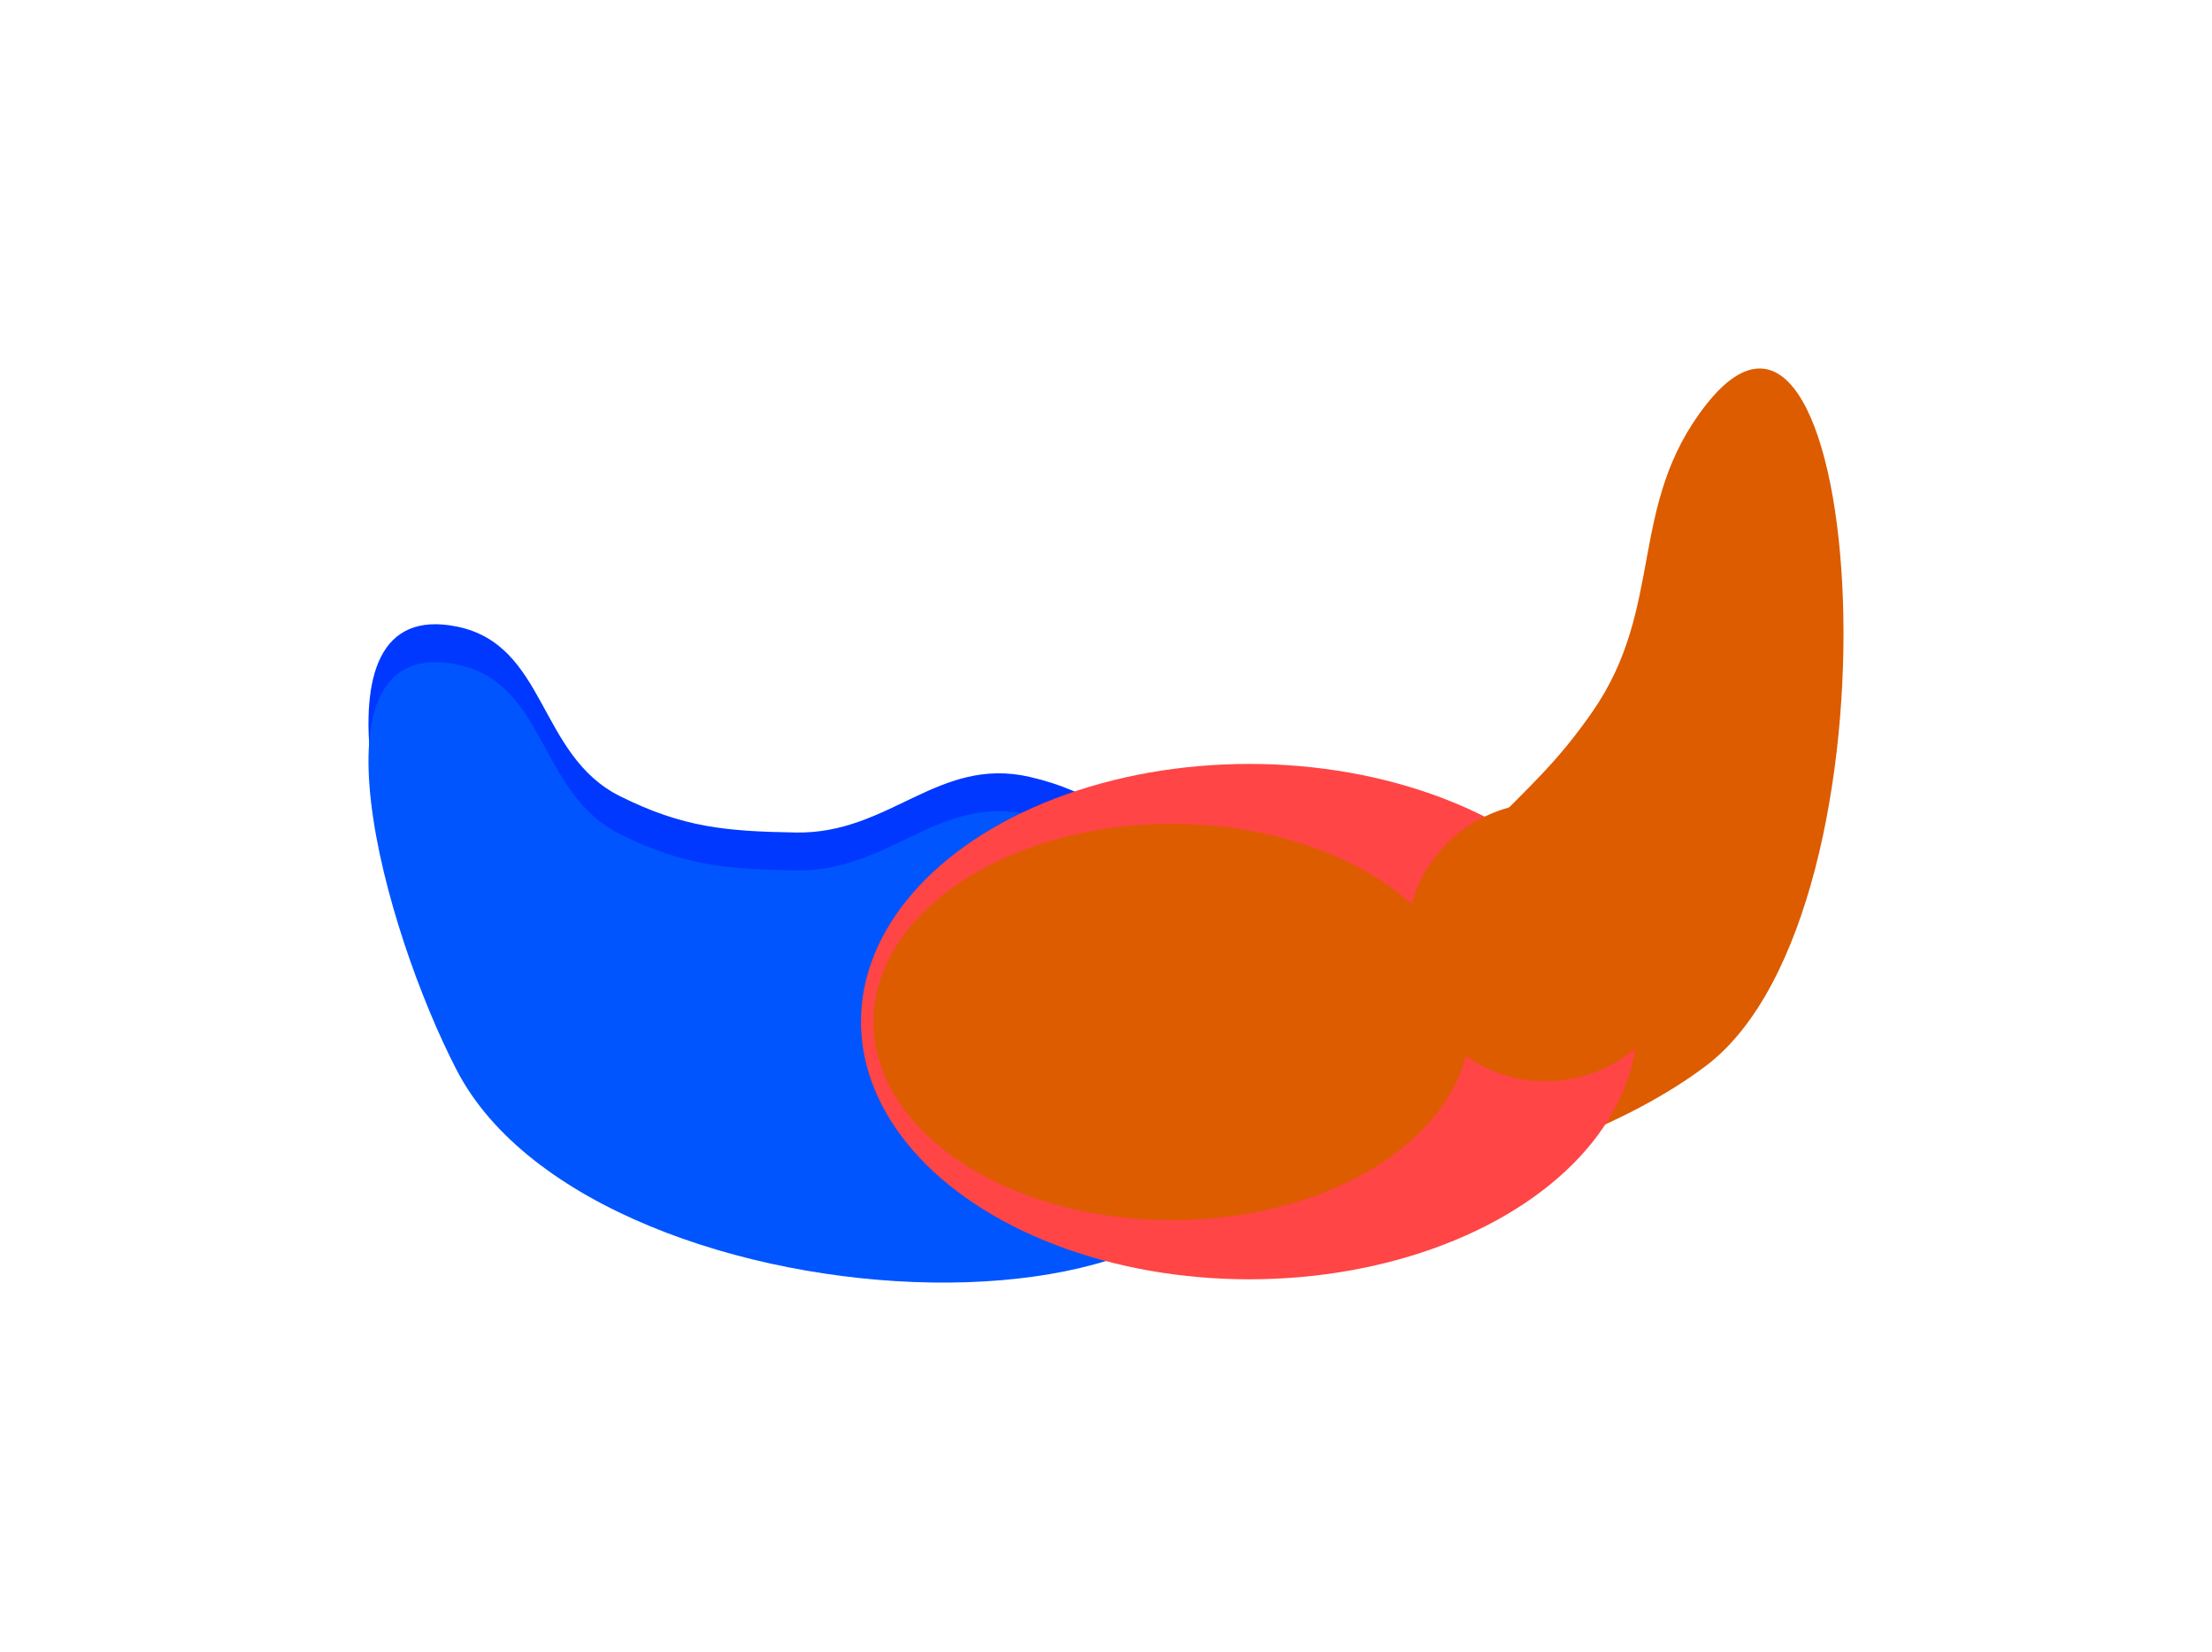 <?xml version="1.0" encoding="UTF-8"?> <svg xmlns="http://www.w3.org/2000/svg" width="2101" height="1569" viewBox="0 0 2101 1569" fill="none"><g filter="url(#filter0_f_53_7)"><path d="M1512.46 676.076C1581.79 576.383 1545.45 480.015 1620.4 384.477C1771.73 191.579 1815.94 864.373 1620.4 1012.28C1472.5 1124.16 1136.34 1197.5 1145.52 1012.28C1152.26 876.347 1317.44 885.655 1412.39 788.143C1453.32 746.104 1478.96 724.248 1512.46 676.076Z" fill="#DD5C00"></path></g><g filter="url(#filter1_f_53_7)"><path d="M588.934 756.223C510.734 717.26 519.413 612.312 433.765 595.056C286.259 565.338 364.568 846.743 433.765 980.358C567.379 1238.36 1255.23 1260.39 1177.76 980.358C1145.04 862.101 1097.58 765.259 977.984 737.858C891.158 717.965 845.161 792.2 756.098 790.705C689.452 789.587 648.595 785.949 588.934 756.223Z" fill="#0038FF"></path></g><g filter="url(#filter2_f_53_7)"><path d="M588.934 792.205C510.734 753.241 519.413 648.294 433.765 631.038C286.259 601.32 364.568 882.724 433.765 1016.34C567.379 1274.34 1255.23 1296.37 1177.76 1016.34C1145.04 898.083 1097.58 801.24 977.984 773.839C891.158 753.947 845.161 828.181 756.098 826.687C689.452 825.569 648.595 821.93 588.934 792.205Z" fill="#0055FF"></path></g><g filter="url(#filter3_f_53_7)"><ellipse cx="1186.57" cy="970.305" rx="368.81" ry="244.749" fill="#FF4545"></ellipse></g><g filter="url(#filter4_f_53_7)"><ellipse cx="1113.11" cy="970.68" rx="283.354" ry="188.153" fill="#DD5C00"></ellipse></g><g filter="url(#filter5_f_53_7)"><circle cx="1468.05" cy="894.594" r="132.307" fill="#DD5C00"></circle></g><defs><filter id="filter0_f_53_7" x="795.34" y="0" width="1305.66" height="1475.34" filterUnits="userSpaceOnUse" color-interpolation-filters="sRGB"><feFlood flood-opacity="0" result="BackgroundImageFix"></feFlood><feBlend mode="normal" in="SourceGraphic" in2="BackgroundImageFix" result="shape"></feBlend><feGaussianBlur stdDeviation="175" result="effect1_foregroundBlur_53_7"></feGaussianBlur></filter><filter id="filter1_f_53_7" x="0" y="242.875" width="1533.82" height="1289.33" filterUnits="userSpaceOnUse" color-interpolation-filters="sRGB"><feFlood flood-opacity="0" result="BackgroundImageFix"></feFlood><feBlend mode="normal" in="SourceGraphic" in2="BackgroundImageFix" result="shape"></feBlend><feGaussianBlur stdDeviation="175" result="effect1_foregroundBlur_53_7"></feGaussianBlur></filter><filter id="filter2_f_53_7" x="0" y="278.856" width="1533.82" height="1289.33" filterUnits="userSpaceOnUse" color-interpolation-filters="sRGB"><feFlood flood-opacity="0" result="BackgroundImageFix"></feFlood><feBlend mode="normal" in="SourceGraphic" in2="BackgroundImageFix" result="shape"></feBlend><feGaussianBlur stdDeviation="175" result="effect1_foregroundBlur_53_7"></feGaussianBlur></filter><filter id="filter3_f_53_7" x="467.759" y="375.556" width="1437.62" height="1189.5" filterUnits="userSpaceOnUse" color-interpolation-filters="sRGB"><feFlood flood-opacity="0" result="BackgroundImageFix"></feFlood><feBlend mode="normal" in="SourceGraphic" in2="BackgroundImageFix" result="shape"></feBlend><feGaussianBlur stdDeviation="175" result="effect1_foregroundBlur_53_7"></feGaussianBlur></filter><filter id="filter4_f_53_7" x="679.752" y="632.527" width="866.708" height="676.306" filterUnits="userSpaceOnUse" color-interpolation-filters="sRGB"><feFlood flood-opacity="0" result="BackgroundImageFix"></feFlood><feBlend mode="normal" in="SourceGraphic" in2="BackgroundImageFix" result="shape"></feBlend><feGaussianBlur stdDeviation="75" result="effect1_foregroundBlur_53_7"></feGaussianBlur></filter><filter id="filter5_f_53_7" x="1085.74" y="512.287" width="764.614" height="764.613" filterUnits="userSpaceOnUse" color-interpolation-filters="sRGB"><feFlood flood-opacity="0" result="BackgroundImageFix"></feFlood><feBlend mode="normal" in="SourceGraphic" in2="BackgroundImageFix" result="shape"></feBlend><feGaussianBlur stdDeviation="125" result="effect1_foregroundBlur_53_7"></feGaussianBlur></filter></defs></svg> 
